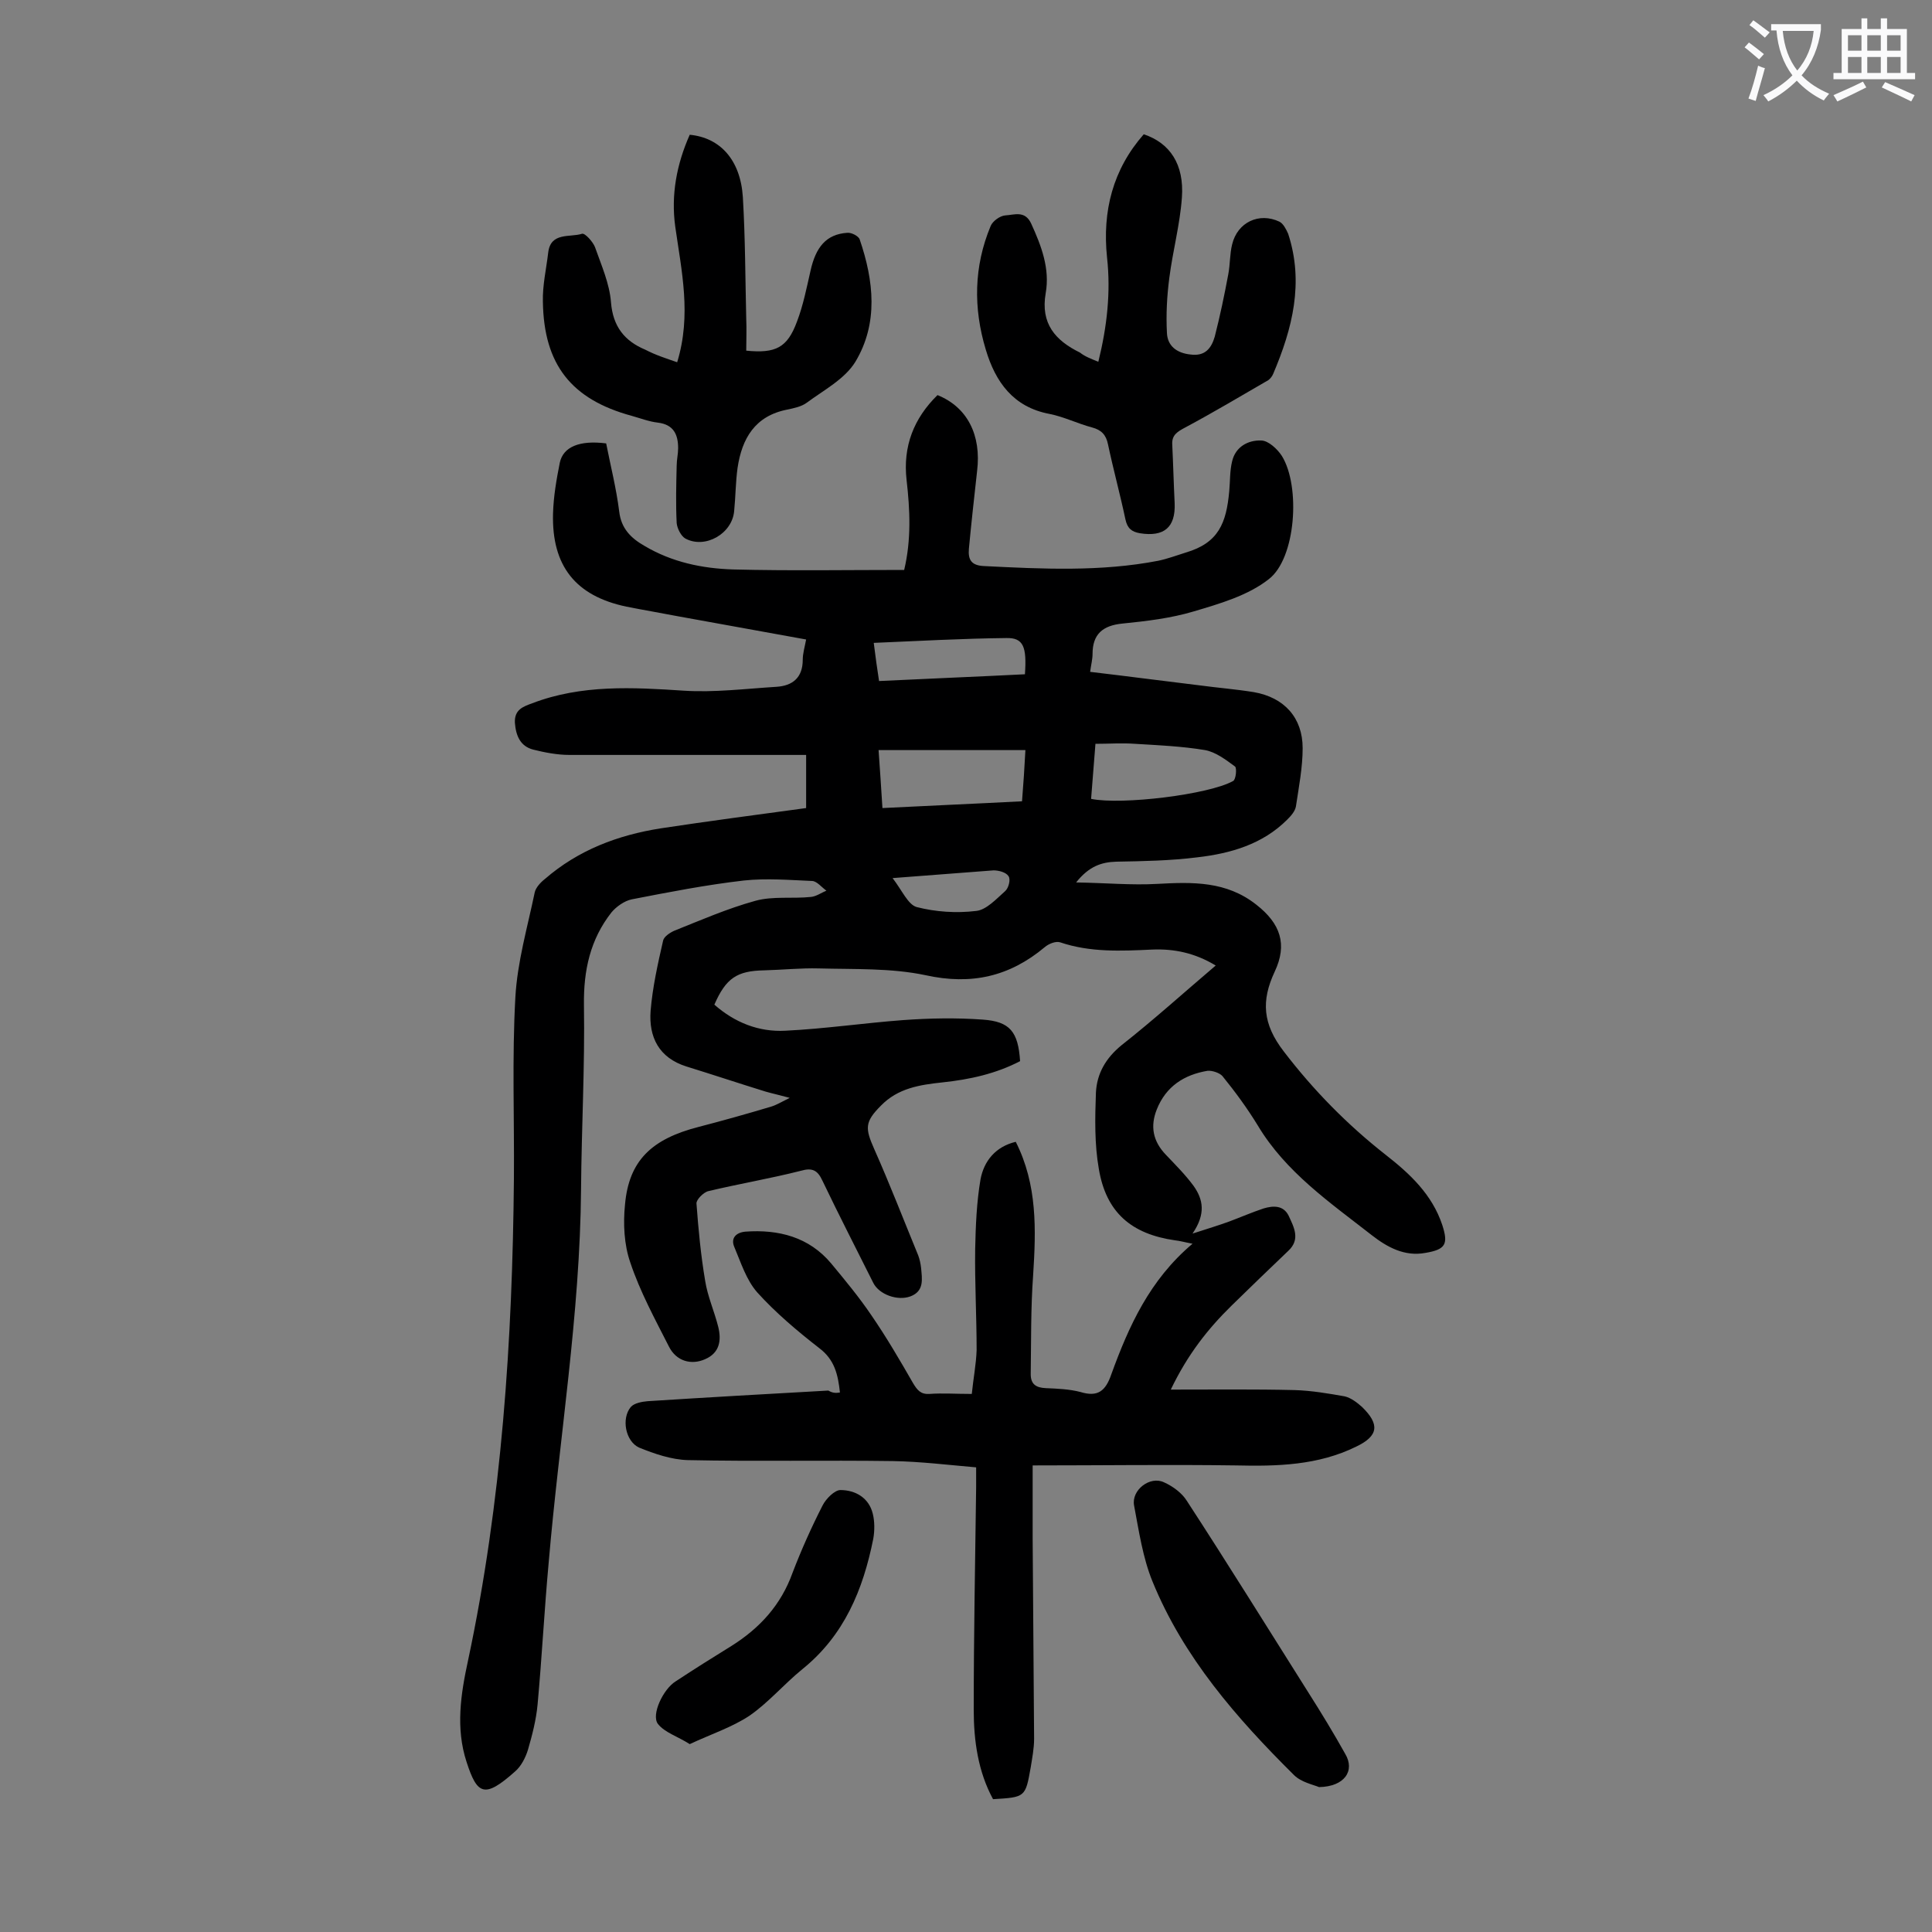 <svg enable-background="new 0 0 400 400" viewBox="0 0 400 400" xmlns="http://www.w3.org/2000/svg"><rect x="0" y="0" width="400" height="400" fill="#808080" stroke="none"/><g fill="#000001"><path d="m173.9 288.3c-.4-3.7-1.1-6.8-4.3-9.2-4.5-3.5-9-7.3-12.8-11.5-2.3-2.6-3.4-6.2-4.8-9.5-.7-1.7.3-2.9 2.3-3.1 6.9-.5 13.2 1.1 17.8 6.6 2.9 3.5 5.8 7 8.3 10.7 3.1 4.5 5.9 9.3 8.6 14 .9 1.5 1.6 2.4 3.4 2.3 2.7-.2 5.5 0 8.8 0 .3-3.1.9-6.1 1-9.1 0-7-.4-13.9-.3-20.9.1-4.8.3-9.7 1.1-14.4.7-3.8 3.1-6.8 7.3-7.8 4.5 8.9 4.2 18.2 3.6 27.6-.5 6.8-.4 13.7-.5 20.5 0 2.1 1.1 2.8 3.1 2.9 2.4.1 4.9.2 7.2.8 3.6 1.1 5.2-.2 6.4-3.7 3.6-9.9 7.9-19.5 16.8-27-1.6-.3-2.6-.6-3.6-.7-9.1-1.3-14.3-5.8-15.8-14.8-.9-5.1-.8-10.5-.6-15.8.2-3.9 2-7.1 5.3-9.8 6.6-5.2 12.8-10.8 19.5-16.5-4.3-2.6-8.6-3.5-13.2-3.3-6.4.3-12.8.6-19-1.5-.9-.3-2.4.3-3.2 1-7.3 6.1-15.2 7.9-24.7 5.8-7.1-1.5-14.7-1.2-22.1-1.4-3.7-.1-7.5.3-11.3.4-5.6.1-7.9 1.6-10.3 7.1 4.2 3.7 9.2 5.7 14.7 5.4 8.2-.4 16.3-1.6 24.4-2.2 5.5-.4 11-.5 16.5-.1 5.6.4 7.3 2.5 7.7 8.6-5 2.6-10.4 3.8-16.1 4.4-4.7.5-9.2 1.2-12.7 4.8-3.4 3.4-3.3 4.7-1.4 9 3.2 7.2 6.1 14.7 9.1 22 .3.8.5 1.7.6 2.6.2 2.3.7 4.8-2.2 5.9-2.7 1-6.5-.4-7.7-2.8-3.5-7-7.1-14-10.5-21.1-1-2.2-2.1-2.8-4.5-2.1-6.3 1.6-12.8 2.7-19.1 4.2-1 .2-2.6 1.8-2.5 2.6.4 5.4.9 10.7 1.8 16 .5 3.2 1.9 6.3 2.7 9.5.7 2.8.3 5.4-2.7 6.7-2.9 1.3-6 .4-7.5-2.6-2.9-5.7-6-11.4-8-17.4-1.3-3.7-1.5-8.1-1.1-12 .8-9.1 5.5-13.6 15.3-16.1 5-1.3 10-2.7 15-4.2 1-.3 2-.9 3.8-1.8-2.2-.6-3.6-.9-5-1.3-5.5-1.7-10.9-3.5-16.4-5.2-5.7-1.8-7.8-6.1-7.4-11.5.4-4.9 1.5-9.8 2.6-14.6.2-.8 1.4-1.6 2.3-2 5.5-2.2 11-4.6 16.8-6.2 3.6-1 7.7-.4 11.5-.8 1.1-.1 2.2-.9 3.2-1.3-1-.7-1.9-1.9-2.9-2-4.7-.2-9.5-.6-14.2-.1-7.8.9-15.5 2.4-23.2 3.9-1.5.3-3.2 1.5-4.2 2.7-4.4 5.6-5.8 12-5.7 19.2.2 12.7-.5 25.4-.6 38.1-.2 25.9-4.5 51.5-6.7 77.3-.9 9.8-1.4 19.6-2.3 29.4-.3 3.2-1.1 6.3-2 9.4-.5 1.6-1.4 3.4-2.7 4.5-6.3 5.6-7.8 4.8-10-2-2.3-7-1.2-14.1.3-21 7-32.9 9.2-66.3 9.5-99.8.1-12.5-.4-25 .3-37.5.4-7.3 2.5-14.5 4-21.7.2-1 1.2-2.1 2.1-2.8 6.9-6 15.1-9.1 24-10.5 9.9-1.5 19.8-2.8 30.1-4.2 0-3.1 0-6.8 0-11-1.2 0-2.3 0-3.5 0-15.2 0-30.3 0-45.5 0-2.5 0-5.1-.5-7.5-1.1-2.7-.7-3.6-2.9-3.8-5.6-.1-2.7 1.7-3.3 3.6-4 10.2-3.9 20.8-3.3 31.4-2.6 6.3.4 12.7-.4 19.1-.8 3.4-.2 5.5-1.9 5.5-5.6 0-1.3.4-2.6.7-4.2-8.9-1.6-17.7-3.2-26.5-4.8-3.6-.7-7.2-1.3-10.7-2-10.5-2.2-15.5-8.4-15.2-19.3.1-3.5.7-7 1.4-10.5.7-3.3 4.1-4.7 9.6-4 .9 4.6 2.1 9.3 2.7 14.1.4 3.5 2.4 5.5 5.2 7.1 5.7 3.4 12 4.7 18.4 4.9 11.7.3 23.4.1 35.4.1 1.5-6.3 1.2-12.5.5-18.6-.8-7 1.5-12.8 6.4-17.6 6.2 2.5 9.1 8.3 8.2 15.7-.6 5.4-1.2 10.8-1.7 16.1-.2 2.3.5 3.5 3.2 3.6 12 .6 24.1 1.2 36-1.1 1.9-.4 3.8-1.1 5.7-1.7 6.8-2 8.4-6.1 9-12.7.2-2.1.1-4.2.6-6.2.7-3 3.3-4.4 6-4.3 1.5 0 3.4 1.8 4.3 3.2 3.9 6.3 2.9 21.2-2.7 25.5-4.3 3.4-10.2 5.1-15.6 6.7-4.7 1.4-9.7 2-14.7 2.5-4.1.4-6.2 2.2-6.2 6.3 0 1.1-.3 2.2-.5 3.7 7.7.9 15.2 1.9 22.7 2.8 3.7.5 7.5.8 11.2 1.4 6.3 1.1 10.1 5.3 10.1 11.6 0 4-.8 8.1-1.4 12.1-.2 1-1 1.9-1.8 2.7-5.1 5.1-11.7 7-18.6 7.8-5.6.7-11.2.8-16.8.9-3 .1-5.6.9-8.3 4.3 6.2.1 11.5.6 16.8.3 7.3-.4 14.3-.6 20.5 4.3 5 3.9 6.5 8.2 3.8 13.9-2.8 6-2.5 10.8 1.9 16.5 6.2 8.1 13.2 15.2 21.1 21.4 5 3.9 9.6 8.2 11.7 14.5 1.3 4 .7 5.1-3.5 5.8-4.3.8-7.9-1.2-11-3.6-8.7-6.8-17.9-13.1-23.7-22.8-2.2-3.6-4.7-7-7.3-10.2-.6-.7-2.2-1.2-3.1-1.1-4.8.8-8.6 3.2-10.5 8-1.4 3.5-.8 6.6 1.9 9.4 2 2.1 4 4.1 5.7 6.4 2 2.8 2.6 5.8-.2 9.9 3.1-1 5.4-1.7 7.6-2.5 2.4-.9 4.7-1.9 7.1-2.7 2-.6 4.1-.7 5.2 1.5 1.1 2.4 2.5 4.9-.1 7.3-3.9 3.7-7.8 7.5-11.7 11.3-4.9 4.8-9.1 10.1-12.6 17.4 9 0 17.3-.1 25.6.1 3.5.1 7 .7 10.4 1.3 1.3.3 2.6 1.3 3.6 2.2 3.7 3.6 3.4 6-1.2 8.2-7.9 3.9-16.4 4.1-24.9 3.9-13.9-.2-27.8 0-42.1 0v15.2c.1 13.8.2 27.6.3 41.4 0 2-.4 4-.7 5.9-1.1 6.2-1.1 6.2-7.8 6.6-3.1-5.7-4-12.1-4-18.5 0-15.4.3-30.7.5-46.1 0-1.2 0-2.4 0-4.1-5.8-.5-11.5-1.2-17.2-1.3-14.2-.2-28.3.1-42.5-.2-3.4-.1-6.9-1.3-10.1-2.6-2.8-1.3-3.7-6-1.7-8.4.7-.8 2.3-1.1 3.5-1.2 12.5-.8 24.9-1.5 37.4-2.2 1 .6 1.7.5 2.4.4zm8.8-121c9.8-.5 19.3-.9 28.9-1.4.3-3.7.5-6.9.7-10.6-10.4 0-20.4 0-30.4 0 .3 3.9.5 7.6.8 12zm43.2-1.9c6.4 1.3 24.4-.9 29.4-3.7.6-.3.8-2.7.4-3-1.9-1.4-4-3-6.2-3.4-4.8-.8-9.6-1-14.5-1.3-2.7-.2-5.4 0-8.2 0-.3 4-.6 7.7-.9 11.4zm-43.9-24.4c10.3-.5 20.3-.9 30.2-1.4.4-5.7-.3-7.6-3.9-7.5-9 .1-18 .6-27.4 1 .4 3.1.7 5.4 1.1 7.9zm2.8 40.8c2 2.6 3.2 5.5 5 6 3.9 1 8.2 1.3 12.3.8 2.1-.2 4.2-2.5 6-4.1.7-.6 1.2-2.4.7-3.1-.5-.8-2-1.2-3.1-1.2-6.5.5-13.1 1-20.9 1.6z"/><path d="m227.4 74.9c1.8-7.3 2.6-14.4 1.8-21.6-1-9.6 1.2-18.2 7.6-25.5 5.4 1.8 8.4 6.2 7.9 13.1-.4 5.6-1.9 11.1-2.6 16.6-.5 3.8-.7 7.6-.5 11.4.1 2.7 2 4.2 4.9 4.5 3 .4 4.3-1.3 5-3.7 1.1-4.3 2-8.6 2.8-12.9.4-2.1.3-4.2.8-6.2 1.1-4.6 5.6-6.7 9.8-4.7.8.4 1.4 1.6 1.8 2.5 3.3 10.1.9 19.6-3.1 29-.2.5-.6 1-1 1.3-5.7 3.3-11.4 6.7-17.2 9.8-1.7.9-2.8 1.6-2.7 3.5.2 4.1.3 8.2.5 12.2.2 5-2.2 7-7.2 6.2-1.7-.3-2.6-1-3-2.9-1.1-5.2-2.5-10.3-3.6-15.5-.4-2-1.4-3-3.3-3.5-3-.8-5.8-2.2-8.8-2.8-7.5-1.4-11.2-6.6-13.2-13.3-2.6-8.6-2.5-17.2 1-25.6.4-1 1.9-2.1 3-2.2 1.9-.1 4.1-1.1 5.4 1.7 2.1 4.6 3.9 9.3 3 14.4-1.1 6.3 2 9.8 7.1 12.3 1 .8 2.3 1.3 3.8 1.9z"/><path d="m140.2 75c3-9.8.9-18.9-.4-28.1-.9-6.6.3-12.9 3-19 6.3.6 10.5 5.2 11 12.9.5 8.4.5 16.8.7 25.2.1 2.2 0 4.4 0 6.6 6.1.6 8.5-.6 10.5-6 1.3-3.4 2-7 2.8-10.5 1.1-5 3.3-7.6 7.6-7.9.9-.1 2.4.7 2.6 1.4 2.9 8.5 3.9 17.3-.9 25.3-2.2 3.6-6.6 5.9-10.1 8.5-1.1.8-2.6 1.1-4 1.4-6.7 1.3-9.4 6-10.3 12.1-.4 2.9-.4 5.9-.7 8.9-.4 4.7-6 7.9-10.1 5.7-.9-.5-1.7-2.1-1.8-3.2-.2-3.9-.1-7.9 0-11.9 0-1.2.3-2.4.3-3.6 0-2.8-.9-4.9-4.2-5.3-1.8-.2-3.6-.9-5.4-1.4-12.5-3.4-18.2-10.6-18.4-23.6-.1-3.4.7-6.8 1.1-10.2.5-4.3 4.5-3.1 7-3.9.6-.2 2.3 1.7 2.7 2.8 1.3 3.7 3 7.5 3.3 11.4.4 5 2.8 8 7.1 9.8 2.1 1.1 4.3 1.8 6.6 2.6z"/><path d="m273.1 370c-1.2-.5-3.7-1-5.2-2.5-11.9-11.8-22.9-24.4-29.3-40.1-2-4.9-2.8-10.4-3.8-15.7-.6-3.2 3.3-6.2 6.2-4.8 1.8.8 3.7 2.2 4.7 3.8 8.6 13.2 16.9 26.6 25.3 39.9 2.6 4.1 5.1 8.2 7.5 12.5 2.1 3.5-.1 6.8-5.4 6.9z"/><path d="m142.8 361.1c-2.5-1.6-5.2-2.4-6.6-4.2-1.4-1.9 1.1-7.2 3.7-8.8 3.8-2.5 7.6-4.9 11.5-7.3 5.9-3.7 10.3-8.5 12.7-15.2 1.8-4.7 3.9-9.4 6.2-13.9.7-1.4 2.5-3.2 3.7-3.2 3.1 0 5.9 1.6 6.7 4.9.4 1.6.4 3.5.1 5.2-2.1 10.5-6 20-14.7 27-3.8 3.1-7 6.9-10.9 9.6-3.6 2.4-7.9 3.8-12.4 5.9z"/></g><path d="m362.1 8.8c1.1.8 2.1 1.6 3.1 2.4l-1 1.1c-1.3-1.1-2.3-2-3-2.5zm1.9 4.8c.5.2.9.4 1.4.5-.6 2.3-1.3 4.5-1.9 6.8l-1.5-.5c.8-2.1 1.4-4.3 2-6.8zm-1-9.4c1.3.9 2.4 1.8 3.4 2.5l-1 1.1c-1.4-1.2-2.4-2.1-3.2-2.6zm3.7 2.2v-1.4h10.3v1.2c-.5 3.6-1.8 6.8-4 9.4 1.5 1.6 3.4 2.8 5.7 3.8-.3.4-.7.8-1.1 1.4-2.3-1.1-4.1-2.5-5.6-4.1-1.6 1.6-3.6 3.1-5.9 4.3-.3-.5-.7-.9-1-1.3 2.4-1.1 4.4-2.5 6-4.1-1.9-2.5-3-5.6-3.3-9.3h-1.1zm8.8 0h-6.4c.3 3.3 1.3 6 3 8.2 2-2.3 3.1-5.1 3.4-8.2z" fill="#fafafb"/><path d="m385.3 3.8h1.3v2.2h2.8v-2.2h1.3v2.2h4.1v9.1h1.7v1.3h-16.9v-1.3h1.7v-9.1h4.1v-2.2zm.4 13.1.7 1.2c-1.8.9-3.8 1.9-6 2.9-.2-.4-.5-.8-.8-1.3 2.3-1 4.3-1.9 6.1-2.8zm-3.1-6.4h2.8v-3.2h-2.8zm0 4.6h2.8v-3.3h-2.8zm4-4.6h2.8v-3.2h-2.8zm0 4.6h2.8v-3.3h-2.8zm3.7 1.9c2.1.9 4.1 1.8 6.1 2.7l-.7 1.3c-2.2-1.1-4.2-2-6.1-2.9zm3.2-9.7h-2.8v3.2h2.8zm-2.8 7.8h2.8v-3.3h-2.8z" fill="#fafafb"/></svg>